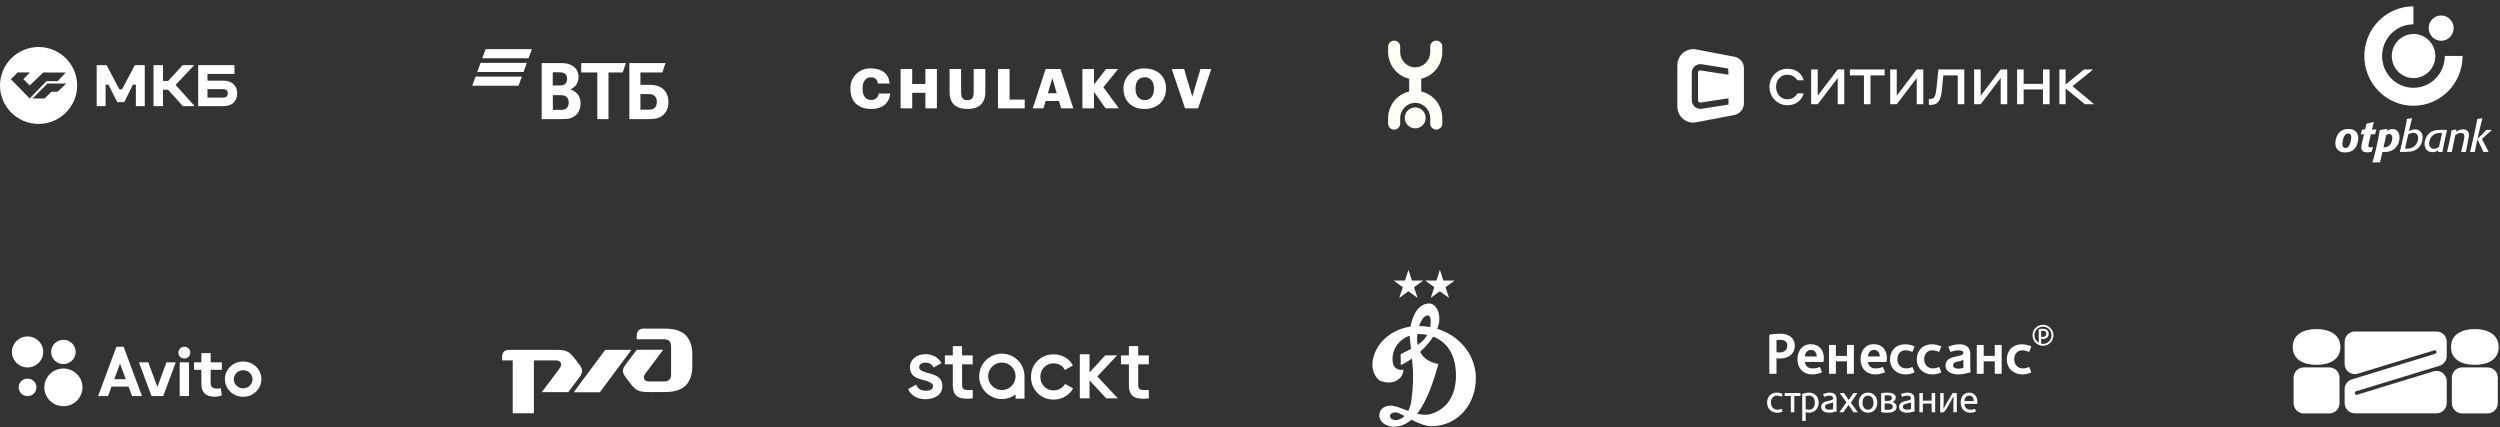 <?xml version="1.0" encoding="UTF-8"?> <svg xmlns="http://www.w3.org/2000/svg" width="1170" height="200" viewBox="0 0 1170 200" fill="none"><rect x="0" y="0" width="1170" height="200" fill="#333333" stroke="none"/> <g clip-path="url(#clip0_890_87225)"> <path d="M416.571 43.768H411.207C411.184 44.195 411.074 44.613 410.885 44.997C410.695 45.381 410.43 45.722 410.105 46.002C409.777 46.283 409.396 46.496 408.985 46.629C408.574 46.762 408.14 46.812 407.709 46.776C405.132 46.776 403.688 44.897 403.688 41.577V41.376C403.688 38.03 405.213 36.177 407.635 36.177C408.04 36.145 408.447 36.196 408.83 36.328C409.214 36.461 409.566 36.67 409.864 36.944C410.465 37.498 410.8 38.274 410.791 39.084H416.338C415.891 34.221 412.499 32.01 407.61 32.01C406.342 31.948 405.074 32.148 403.886 32.597C402.698 33.046 401.616 33.735 400.708 34.62C399.807 35.499 399.101 36.557 398.635 37.725C398.17 38.892 397.956 40.145 398.007 41.401V41.605C398.007 47.244 401.242 51 407.817 51C412.681 51 416.205 48.524 416.571 43.768ZM426.905 50.69V43.441H433.084V50.69H438.468V32.292H433.084V39.318H426.903V32.292H421.486V50.684L426.905 50.69ZM461.129 43.151V32.292H455.686V42.921C455.686 45.674 454.969 46.856 452.741 46.856C450.454 46.856 449.796 45.597 449.796 42.997V32.292H444.413V43.227C444.408 48.375 447.429 51 452.743 51C457.923 51 461.13 48.502 461.13 43.151H461.129ZM479.567 50.69V46.599H472.467V32.291H467.05V50.684L479.567 50.69ZM492.487 36.564L494.539 43.638H490.412L492.487 36.564ZM483.335 50.692H488.36L489.359 47.27H495.591L496.589 50.69H502.295L496.327 32.303H489.359L483.335 50.693V50.692ZM511.99 50.692V42.998L517.407 50.692H523.637L516.392 40.835L523.28 32.292H517.647L511.993 39.575V32.292H506.58V50.684L511.99 50.692ZM545.693 41.481V41.275C545.693 35.56 541.468 32.035 535.733 32.035C534.447 31.958 533.158 32.144 531.946 32.582C530.734 33.02 529.625 33.701 528.688 34.583C527.757 35.458 527.019 36.517 526.521 37.692C526.023 38.867 525.776 40.133 525.796 41.408V41.612C525.799 47.139 529.583 51 535.658 51C541.726 51.001 545.693 47.142 545.693 41.481ZM531.416 41.583V41.376C531.416 38.03 533.072 36.154 535.723 36.154C538.373 36.154 540.063 38.083 540.063 41.352V41.557C540.08 44.85 538.42 46.856 535.763 46.856C533.153 46.856 531.416 44.927 531.416 41.583ZM554.599 50.692H560.714L566.875 32.301H561.828L557.985 45.209L554.172 32.301H548.376L554.599 50.692Z" fill="white"></path> </g> <g clip-path="url(#clip1_890_87225)"> <path fill-rule="evenodd" clip-rule="evenodd" d="M225.687 27.283L227.251 23H248.919L247.356 27.283H225.687ZM223.341 33.706L224.905 29.424H246.573L245.01 33.706H223.341ZM221 40.13L222.564 35.847H244.231L242.669 40.13H221ZM267.066 41.852V41.762C268.012 41.354 268.643 40.808 269.093 40.355C270.128 39.356 270.759 37.858 270.759 36.087C270.759 32.774 268.778 30.686 265.759 29.869C264.724 29.596 263.553 29.506 261.842 29.506H253.51V55.743H262.922C264.769 55.743 265.759 55.652 266.705 55.38C269.813 54.563 271.705 51.976 271.705 48.389C271.705 46.21 271.029 44.531 269.498 43.259C269.002 42.851 268.056 42.216 267.066 41.852ZM258.734 51.431V44.531H262.157C263.778 44.531 264.724 44.758 265.489 45.711C265.94 46.301 266.165 47.118 266.165 47.98C266.165 49.116 265.85 49.978 265.13 50.659C264.409 51.34 263.417 51.431 262.337 51.431H258.734ZM261.616 39.991H258.689V33.818H261.436C262.427 33.818 262.922 33.864 263.417 34C264.589 34.362 265.4 35.135 265.4 36.905C265.4 38.403 264.634 39.492 263.417 39.855C262.967 39.991 262.517 39.991 261.616 39.991ZM279.541 33.908V55.743H284.766V33.908H291.432L292.918 29.506H272.02V33.908H279.541ZM294.539 29.506V55.743H302.962C306.43 55.743 308.142 55.425 309.762 54.291C311.159 53.291 312.825 51.34 312.825 47.8C312.825 44.213 311.204 42.397 310.258 41.58C309.042 40.536 307.285 39.719 303.908 39.719H299.719V33.908H309.988L311.474 29.506H294.539ZM303.638 51.34H299.719V44.032H303.592C304.808 44.032 305.529 44.258 306.069 44.667C306.97 45.348 307.42 46.301 307.42 47.663C307.42 49.024 306.97 49.751 306.655 50.159C306.024 50.977 305.124 51.34 303.638 51.34Z" fill="white"></path> </g> <path d="M57.096 41.851H55.898L49.877 30.474H45.246V49.664H49.414V39.63H50.776L54.863 47.8H58.131L62.218 39.63H63.58V49.664H67.748V30.474H63.117L57.096 41.851Z" fill="white"></path> <path d="M104.565 37.739H97.099V34.586H109.726V30.474H92.75V49.664H104.565C108.775 49.664 111.001 47.279 111.001 43.688C111.001 40.096 108.503 37.739 104.565 37.739ZM104.212 45.687H97.099V41.714H104.216C105.845 41.714 106.605 42.262 106.605 43.688C106.605 45.114 105.842 45.69 104.212 45.69V45.687Z" fill="white"></path> <path d="M90.89 30.474H85.528L78.679 37.876H76.26V30.474H71.859V49.664H76.26V41.988H78.679L85.555 49.664H91.111L82.158 39.758L90.89 30.474Z" fill="white"></path> <path fill-rule="evenodd" clip-rule="evenodd" d="M18.058 22C8.116 22 0 30.059 0 40C0 49.941 8.116 58 18.058 58C27.999 58 36.115 49.941 36.115 40C36.115 30.059 27.999 22 18.058 22ZM20.201 33.925L13.882 40L10.947 37.075L13.991 33.925H10.496H8.239L5.079 37.075L13.882 46.075L21.781 37.975H26.972L30.753 33.944L20.201 33.925ZM31.035 39.1H22.233L15.236 46.075H20.878L24.038 42.925H26.972L31.035 39.1Z" fill="white"></path> <path d="M653.333 33.391C651.047 31.067 649.635 27.842 649.637 24.316V21.828C649.637 20.266 650.903 19 652.464 19C654.029 19 655.294 20.266 655.294 21.828V24.316C655.295 26.328 656.09 28.118 657.37 29.426C658.656 30.729 660.385 31.516 662.318 31.517C664.253 31.516 665.98 30.729 667.267 29.426C668.546 28.118 669.342 26.328 669.342 24.316V21.828C669.342 20.266 670.609 19 672.17 19C673.732 19 675 20.266 675 21.828V24.316C675.001 27.842 673.59 31.067 671.304 33.391C669.655 35.074 667.526 36.301 665.148 36.853V42.807C667.526 43.358 669.655 44.586 671.304 46.27C673.59 48.595 675.001 51.817 675 55.346V57.833C675 59.394 673.732 60.66 672.17 60.66C670.609 60.66 669.342 59.394 669.342 57.833V55.346C669.342 53.333 668.546 51.541 667.267 50.235C665.98 48.931 664.253 48.144 662.318 48.142C660.385 48.144 658.656 48.931 657.37 50.235C656.09 51.541 655.295 53.333 655.294 55.346V57.833C655.294 59.394 654.029 60.66 652.464 60.66C650.903 60.66 649.637 59.394 649.637 57.833V55.346C649.635 51.817 651.047 48.595 653.333 46.27C654.982 44.586 657.111 43.358 659.489 42.807V36.853C657.111 36.301 654.982 35.074 653.333 33.391Z" fill="#FFFFF7"></path> <path d="M662.32 60.065C659.615 60.065 657.422 57.874 657.422 55.167C657.422 52.461 659.615 50.268 662.32 50.268C665.026 50.268 667.219 52.461 667.219 55.167C667.219 57.874 665.026 60.065 662.32 60.065Z" fill="#FFFFF7"></path> <path fill-rule="evenodd" clip-rule="evenodd" d="M841.119 37.494C840.739 36.908 839.479 34.964 836.413 34.964C833.343 34.964 831.195 37.419 831.195 40.642C831.195 43.865 833.343 46.474 836.413 46.474C839.636 46.474 840.863 44.326 841.17 43.712H844.086C843.933 44.786 842.245 49.237 836.413 49.237C831.809 49.237 828.125 45.4 828.125 40.642C828.125 35.885 831.809 32.201 836.413 32.201C842.245 32.201 843.933 36.345 844.086 37.573H841.17C841.155 37.55 841.138 37.524 841.119 37.494ZM850.686 32.508V44.786L860.047 32.508H863.117V48.776H860.047V36.499L850.686 48.776H847.616V32.508H850.686ZM872.325 35.271H865.726V32.508H881.994V35.271H875.394V48.776H872.325V35.271ZM887.672 32.508V44.786L897.034 32.508H900.103V48.776H897.034V36.499L887.672 48.776H884.603V32.508H887.672ZM903.173 46.321C905.321 46.321 905.782 45.246 906.242 41.563L907.163 32.508H919.287V48.776H916.218V35.271H909.465L908.851 41.717C908.391 46.781 907.163 49.083 903.633 49.083H902.712V46.321H903.173ZM926.96 32.508V44.786L936.322 32.508H939.392V48.776H936.322V36.499L926.96 48.776H923.891V32.508H926.96ZM947.065 39.261H956.12V32.508H959.189V48.776H956.12V41.87H947.065V48.776H943.996V32.508H947.065V39.261ZM979.601 32.508L969.932 40.335L980.061 48.776H975.764L966.709 41.41V48.776H963.793V32.508H966.709V39.568L975.304 32.508H979.601ZM793.901 57.217L811.55 53.841C814.159 53.38 816.155 51.078 816.155 48.316V31.895C816.155 29.285 814.313 26.983 811.55 26.523L793.901 23.147C789.297 22.226 785 25.756 785 30.513V49.851C785 54.608 789.297 58.138 793.901 57.217ZM794.669 33.89V46.935C794.669 47.548 795.283 48.009 795.743 48.009L808.942 46.014V48.93L796.357 50.925C793.902 51.232 791.753 49.39 791.753 46.935V34.043C791.753 31.588 793.902 29.746 796.357 30.053L808.788 32.048L808.942 34.964L795.897 32.969C795.283 32.815 794.669 33.276 794.669 33.89Z" fill="white"></path> <path d="M1115.48 68.94C1116.41 69.053 1117.42 68.74 1118.11 68.164C1118.89 67.49 1119.6 66.099 1119.6 64.588C1119.6 62.92 1118.54 62.721 1118.15 62.721C1117.58 62.721 1117.15 63.019 1116.73 63.297L1115.48 68.94ZM1117.07 61.331C1117.58 60.973 1118.42 60.377 1119.7 60.377C1121.66 60.377 1122.98 61.866 1122.98 64.389C1122.98 65.821 1122.49 67.509 1121.46 68.761C1119.52 71.164 1117.07 71.144 1114.99 71.144L1113.87 75.893L1113.73 75.993C1113.28 75.993 1112.85 75.972 1112.4 75.972C1111.73 75.972 1111.14 76.013 1110.41 76.032L1110.31 75.893C1110.31 75.893 1111.01 73.787 1111.87 70.167C1112.77 66.368 1113.62 61.918 1113.69 61.012L1113.83 60.873L1117.18 60.318L1117.3 60.456L1117.07 61.331ZM1109.96 70.926L1109.81 71.085C1109.18 71.205 1108.44 71.303 1108.04 71.303C1106.56 71.303 1104.38 71.076 1105.3 67.292C1105.92 64.733 1106.37 62.821 1106.37 62.821L1105 62.86L1104.88 62.701L1105.45 60.694L1105.59 60.596H1106.88L1107.45 58.032L1107.59 57.894C1109.06 57.556 1109.45 57.456 1110.81 57.059L1110.92 57.178L1110.06 60.636L1112.06 60.596L1112.14 60.734C1111.87 61.568 1111.79 61.788 1111.53 62.721L1111.38 62.86L1109.57 62.821C1109.57 62.821 1109.2 64.362 1108.69 66.508C1108.14 68.83 1108.43 68.711 1108.98 68.933C1109.46 69.123 1110.08 68.88 1110.43 68.761L1110.55 68.86L1109.96 70.926H1109.96ZM1098.99 62.463C1098.07 62.463 1097.02 62.939 1096.42 65.832C1095.75 69.052 1097.09 69.258 1097.73 69.258C1098.32 69.258 1099.58 68.933 1100.2 65.85C1100.64 63.694 1100.29 62.463 1098.99 62.463ZM1103.57 65.85C1102.73 70.722 1099.74 71.343 1097.2 71.343C1094.7 71.343 1092.39 69.598 1093.04 65.826C1093.55 62.877 1095.28 60.149 1099.49 60.357C1102.42 60.502 1104.15 62.537 1103.57 65.85Z" fill="white"></path> <path d="M1161.56 65.061L1164.6 70.922L1164.48 71.081L1162.3 71.141L1162.15 71.02C1161.64 69.625 1159.42 65.24 1159.42 65.24C1158.85 67.763 1158.73 68.359 1158.24 70.981L1158.1 71.101L1156.12 71.141L1156.04 71.02C1156.04 71.02 1157.09 66.615 1157.99 62.538C1158.42 60.631 1159.08 57.612 1159.34 55.783L1159.47 55.663L1161.62 55.306L1161.73 55.445C1161.34 56.818 1159.47 64.962 1159.47 64.962C1160.88 63.714 1163.23 61.227 1163.54 60.889L1163.76 60.77H1166.01L1166.07 60.949C1165.51 61.394 1164.48 62.339 1164.11 62.677L1161.56 65.061L1161.56 65.061ZM1154.06 70.986L1153.9 71.105L1151.9 71.165L1151.82 71.027C1152.11 69.689 1153.31 65.207 1153.33 63.814C1153.34 62.622 1152.6 62.225 1151.68 62.225C1150.46 62.225 1149.66 62.841 1149.07 63.279C1148.34 66.615 1148.11 67.668 1147.48 70.986L1147.34 71.105L1145.34 71.165L1145.24 71.027C1145.24 71.027 1145.84 68.594 1146.38 66.066C1146.8 64.086 1147.14 62.455 1147.3 61.093L1147.44 60.954C1148.36 60.835 1148.58 60.795 1149.52 60.596L1149.62 60.734L1149.34 61.747C1150.11 61.232 1151.09 60.536 1152.72 60.536C1153.37 60.536 1155.49 60.715 1155.49 63.119C1155.49 64.556 1154.25 69.583 1154.06 70.986ZM1142.88 62.265C1142.59 62.265 1142.29 62.245 1142 62.245C1141.35 62.245 1140.07 62.285 1138.92 63.08C1136.85 64.509 1136.82 67.072 1136.82 67.173C1136.82 68.126 1137.33 69.655 1139.11 69.655C1139.64 69.655 1140.52 69.53 1141.47 68.681L1142.88 62.265ZM1144.33 64.788C1143.65 67.848 1143.51 68.603 1143.12 70.967L1142.98 71.105L1141.13 71.145L1141.04 71.006L1141.17 70.212C1140.84 70.489 1139.98 71.224 1138.31 71.224C1136.3 71.224 1134.68 69.794 1134.68 67.311C1134.68 65.742 1135.42 64.032 1136.25 63.039C1138.07 60.873 1140.6 60.754 1142.41 60.754L1145.12 60.775L1145.22 60.933L1144.33 64.788ZM1125.54 69.556C1126.65 69.608 1128.29 69.576 1129.57 68.702C1131.02 67.688 1131.71 65.92 1131.71 64.648C1131.71 62.841 1130.63 62.146 1129.37 62.146C1128.37 62.146 1127.66 62.583 1127.04 62.98C1127.04 62.98 1125.67 69.069 1125.54 69.556ZM1123.15 71.006C1123.28 70.404 1124.13 66.874 1124.99 62.903C1125.73 59.499 1126.25 57.375 1126.43 55.788L1126.58 55.648L1128.72 55.272L1128.82 55.41L1128.27 57.616L1127.37 61.431C1128.19 60.974 1128.98 60.536 1130.24 60.536C1132.18 60.536 1133.81 61.867 1133.81 64.371C1133.81 65.384 1133.49 67.291 1132.18 68.821C1130.41 70.868 1128.23 71.006 1125.7 71.105H1124.62L1123.25 71.125L1123.15 71.006Z" fill="white"></path> <path d="M1119.35 26.23C1119.35 20.53 1123.92 15.91 1129.55 15.91C1135.18 15.91 1139.74 20.53 1139.74 26.23C1139.74 31.928 1135.18 36.548 1129.55 36.548C1123.92 36.548 1119.35 31.928 1119.35 26.23Z" fill="white"></path> <path d="M1136.62 13.159C1136.62 9.893 1139.24 7.245 1142.46 7.245C1145.69 7.245 1148.31 9.893 1148.31 13.159C1148.31 16.425 1145.69 19.073 1142.46 19.073C1139.24 19.073 1136.62 16.425 1136.62 13.159ZM1106.51 26.23C1106.51 13.391 1116.78 2.982 1129.47 2.967V11.373C1121.37 11.388 1114.81 18.033 1114.81 26.23C1114.81 34.434 1121.39 41.085 1129.49 41.085C1137.55 41.085 1144.17 34.497 1144.17 26.173L1152.48 26.178C1152.48 39.077 1142.19 49.49 1129.49 49.49C1116.8 49.49 1106.51 39.077 1106.51 26.229" fill="white"></path> <path d="M29.674 190.107C34.603 190.107 38.598 186.158 38.598 181.287C38.598 176.416 34.603 172.468 29.674 172.468C24.745 172.468 20.75 176.416 20.75 181.287C20.75 186.158 24.745 190.107 29.674 190.107Z" fill="white"></path> <path d="M12.9 185.393C15.194 185.393 17.054 183.555 17.054 181.288C17.054 179.021 15.194 177.183 12.9 177.183C10.606 177.183 8.746 179.021 8.746 181.288C8.746 183.555 10.606 185.393 12.9 185.393Z" fill="white"></path> <path d="M29.674 170.386C32.846 170.386 35.418 167.844 35.418 164.709C35.418 161.574 32.846 159.032 29.674 159.032C26.501 159.032 23.93 161.574 23.93 164.709C23.93 167.844 26.501 170.386 29.674 170.386Z" fill="white"></path> <path d="M12.901 171.957C16.951 171.957 20.235 168.712 20.235 164.709C20.235 160.706 16.951 157.461 12.901 157.461C8.85 157.461 5.566 160.706 5.566 164.709C5.566 168.712 8.85 171.957 12.901 171.957Z" fill="white"></path> <path d="M61.802 185.345H66.435L57.855 162.258H54.495L45.914 185.346H50.547L52.186 180.939H60.164L61.802 185.346L53.476 177.465L56.175 170.205L58.873 177.465H53.476L61.802 185.345ZM77.919 169.583L73.656 181.052L69.394 169.583H65.042L70.902 185.345H76.411L82.27 169.583H77.918M84.092 169.583H88.445V185.345H84.092V169.583Z" fill="white"></path> <path d="M86.283 167.793C87.831 167.793 89.085 166.553 89.085 165.024C89.085 163.494 87.831 162.254 86.283 162.254C84.735 162.254 83.481 163.494 83.481 165.024C83.481 166.553 84.735 167.793 86.283 167.793Z" fill="white"></path> <path d="M103.811 173.056V169.583H98.597V165.234H94.247V169.583H90.805V173.056H94.247V179.838C94.247 183.336 96.017 185.67 100.536 185.67C102.281 185.67 103.811 185.037 103.811 185.037L103.283 181.634C103.283 181.634 102.426 181.887 101.373 181.887C100.082 181.887 98.597 181.337 98.597 179.573V173.056L103.811 173.056ZM113.793 181.742C111.366 181.742 109.4 179.84 109.4 177.495C109.4 175.152 111.366 173.25 113.792 173.25C116.22 173.25 118.186 175.152 118.186 177.495C118.186 179.841 116.22 181.742 113.793 181.742ZM113.793 169.18C109.075 169.18 105.249 172.879 105.249 177.438C105.249 181.999 109.075 185.696 113.793 185.696C118.508 185.696 122.334 181.999 122.334 177.438C122.334 172.879 118.508 169.18 113.792 169.18" fill="white"></path> <path d="M297.991 157.326V158.768H310.364C311.189 158.768 312.427 158.768 313.239 159.593C314.051 160.418 314.064 161.655 314.064 162.468V174.841C314.064 175.666 314.064 176.903 313.239 177.716C312.414 178.54 311.177 178.54 310.364 178.54H304.39C303.36 178.54 302.018 178.54 301.516 177.406C301.001 176.271 301.722 175.241 302.34 174.406L310.389 163.683H298.016L293.067 170.282C292.237 171.387 291.52 172.344 291.52 173.581C291.52 174.819 292.187 175.708 293.067 176.881L294.304 178.53C295.541 180.18 296.779 181.83 298.429 182.655C300.078 183.48 302.028 183.48 304.728 183.48H310.077C313.176 183.48 317.801 183.48 320.9 180.38C324 177.281 324 172.756 324 171.107V166.157C324 164.507 324 159.983 320.9 156.884C317.801 153.784 313.176 153.784 310.077 153.784L301.528 153.781C300.703 153.781 299.673 153.781 298.853 154.606C298.029 155.431 298.029 156.461 298.029 157.281" fill="white"></path> <path d="M283.244 163.725H295.492L280.744 183.572H268.496L283.244 163.725Z" fill="white"></path> <path d="M235 167.224C235 166.399 235 165.369 235.825 164.549C236.65 163.73 237.68 163.725 238.5 163.725H259.222C261.896 163.725 263.871 163.725 265.521 164.549C267.17 165.374 268.395 167.024 269.645 168.674L270.882 170.324C271.76 171.494 272.43 172.386 272.43 173.623C272.43 174.861 271.712 175.818 270.882 176.923L265.933 183.522H253.56L261.609 172.798C262.226 171.973 262.949 170.944 262.434 169.799C261.919 168.664 260.579 168.664 259.559 168.664H249.86V193.41H239.962V168.664H235.012V167.219" fill="white"></path> <g clip-path="url(#clip2_890_87225)"> <path fill-rule="evenodd" clip-rule="evenodd" d="M833.04 159.052C832.502 159.052 831.939 159.106 831.399 159.213V164.832C831.94 164.913 832.448 164.941 832.959 164.941C834.95 164.941 836.454 163.832 836.454 161.728C836.453 159.675 835.003 159.052 833.04 159.052ZM833.04 167.807C832.475 167.807 831.963 167.753 831.399 167.67V174.938H828.039V156.676C829.679 156.296 831.398 156.161 833.092 156.161C836.67 156.161 839.952 157.835 839.952 161.836C839.952 165.779 836.752 167.807 833.04 167.807Z" fill="white"></path> <path fill-rule="evenodd" clip-rule="evenodd" d="M847.491 163.753C845.769 163.753 844.775 165.211 844.696 166.831H850.231C850.206 165.133 849.293 163.753 847.491 163.753ZM853.379 169.372H844.696C844.91 171.454 846.306 172.424 848.297 172.424C849.397 172.424 850.742 172.156 851.712 171.722L852.734 174.234C851.28 174.854 849.695 175.234 848.109 175.234C843.969 175.234 841.227 172.396 841.227 168.209C841.227 164.292 843.349 161.075 847.463 161.075C851.333 161.075 853.568 163.831 853.568 167.589C853.568 168.184 853.485 168.778 853.379 169.372Z" fill="white"></path> <path fill-rule="evenodd" clip-rule="evenodd" d="M859.196 161.429V166.563H864.384V161.429H867.611V174.938H864.384V169.102H859.196V174.938H855.969V161.429H859.196Z" fill="white"></path> <path fill-rule="evenodd" clip-rule="evenodd" d="M876.997 163.753C875.276 163.753 874.282 165.211 874.201 166.831H879.739C879.714 165.133 878.799 163.753 876.997 163.753ZM882.887 169.372H874.201C874.417 171.454 875.816 172.424 877.803 172.424C878.905 172.424 880.251 172.156 881.218 171.722L882.241 174.234C880.788 174.854 879.203 175.234 877.617 175.234C873.475 175.234 870.734 172.396 870.734 168.209C870.734 164.292 872.859 161.075 876.971 161.075C880.843 161.075 883.075 163.831 883.075 167.589C883.074 168.184 882.995 168.778 882.887 169.372Z" fill="white"></path> <path fill-rule="evenodd" clip-rule="evenodd" d="M891.852 175.235C887.71 175.235 884.539 172.454 884.539 168.185C884.539 163.996 887.386 161.132 891.556 161.132C893.032 161.132 894.62 161.485 895.991 162.079L895.023 164.696C894.002 164.293 892.845 163.943 891.743 163.943C889.377 163.943 887.979 165.862 887.979 168.103C887.979 170.505 889.539 172.424 892.038 172.424C893.061 172.424 894.108 172.102 895.048 171.75L895.99 174.289C894.672 174.883 893.276 175.235 891.852 175.235Z" fill="white"></path> <path fill-rule="evenodd" clip-rule="evenodd" d="M904.377 175.235C900.237 175.235 897.062 172.454 897.062 168.185C897.062 163.996 899.913 161.132 904.082 161.132C905.561 161.132 907.147 161.485 908.52 162.079L907.549 164.696C906.529 164.293 905.374 163.943 904.271 163.943C901.903 163.943 900.508 165.862 900.508 168.103C900.508 170.505 902.066 172.424 904.567 172.424C905.585 172.424 906.637 172.102 907.58 171.75L908.521 174.289C907.202 174.883 905.802 175.235 904.377 175.235Z" fill="white"></path> <path fill-rule="evenodd" clip-rule="evenodd" d="M918.853 171.643V168.318C917.746 169.373 914.065 168.942 914.065 170.886C914.065 172.289 915.41 172.534 916.566 172.534C917.347 172.534 918.153 172.398 918.907 172.157C918.907 172.157 918.853 171.83 918.853 171.643ZM916.539 175.235C913.959 175.235 910.516 174.29 910.516 171.129C910.516 165.672 918.853 167.538 918.853 165.185C918.853 164.048 917.4 163.944 916.593 163.944C915.385 163.944 913.987 164.267 912.855 164.752L911.754 162.298C913.343 161.568 915.304 161.133 917.052 161.133C919.928 161.133 922.079 162.404 922.079 165.54V172.481C922.079 173.047 922.266 174.18 922.266 174.18C920.412 174.75 918.502 175.235 916.539 175.235Z" fill="white"></path> <path fill-rule="evenodd" clip-rule="evenodd" d="M928.363 161.429V166.563H933.55V161.429H936.779V174.938H933.55V169.102H928.363V174.938H925.133V161.429H928.363Z" fill="white"></path> <path fill-rule="evenodd" clip-rule="evenodd" d="M946.509 175.235C942.368 175.235 939.195 172.454 939.195 168.185C939.195 163.996 942.044 161.132 946.214 161.132C947.693 161.132 949.28 161.485 950.651 162.079L949.684 164.696C948.659 164.293 947.505 163.943 946.402 163.943C944.036 163.943 942.639 165.862 942.639 168.103C942.639 170.505 944.197 172.424 946.696 172.424C947.72 172.424 948.767 172.102 949.71 171.75L950.651 174.289C949.331 174.883 947.934 175.235 946.509 175.235Z" fill="white"></path> <path fill-rule="evenodd" clip-rule="evenodd" d="M955.976 157.674C956.971 157.674 957.643 157.216 957.643 156.188C957.643 155.159 956.999 154.812 956.031 154.812C955.763 154.812 955.441 154.865 955.252 154.891V157.647C955.441 157.647 955.709 157.674 955.976 157.674ZM960.119 156.916C960.119 154.674 958.317 152.862 956.112 152.862C953.881 152.862 952.106 154.674 952.106 156.916C952.106 158.432 952.911 159.727 954.122 160.43V154.081C954.766 153.893 955.385 153.865 956.056 153.865C957.482 153.865 958.8 154.592 958.8 156.188C958.8 157.809 957.536 158.648 956.03 158.648C955.709 158.648 955.251 158.564 955.251 158.564V160.863C955.519 160.916 955.815 160.943 956.111 160.943C958.317 160.943 960.119 159.134 960.119 156.916ZM961.004 156.916C961.004 159.619 958.8 161.837 956.112 161.837C953.395 161.837 951.219 159.62 951.219 156.916C951.219 154.19 953.395 152 956.112 152C958.8 152 961.004 154.19 961.004 156.916Z" fill="white"></path> <path fill-rule="evenodd" clip-rule="evenodd" d="M831.714 193.146C829.133 193.146 827 191.382 827 188.463C827 185.673 828.773 183.746 831.498 183.746C832.447 183.746 833.416 183.961 834.276 184.32L833.794 185.634C833.291 185.436 832.447 185.149 831.604 185.149C829.671 185.149 828.792 186.752 828.792 188.426C828.792 190.481 830.171 191.758 831.803 191.758C832.593 191.758 833.292 191.527 833.812 191.325L834.276 192.588C833.488 192.948 832.608 193.146 831.714 193.146Z" fill="white"></path> <path fill-rule="evenodd" clip-rule="evenodd" d="M842.62 185.312H839.734V192.949H838.12V185.312H835.234V183.942H842.62V185.312Z" fill="white"></path> <path fill-rule="evenodd" clip-rule="evenodd" d="M846.581 185.149C845.972 185.149 845.471 185.276 845.003 185.455C845.003 185.51 845.059 185.722 845.059 185.87V191.456C845.471 191.652 845.991 191.742 846.438 191.742C848.464 191.742 849.344 190.409 849.344 188.426C849.343 186.698 848.569 185.149 846.581 185.149ZM846.706 193.146C846.15 193.146 845.612 193.039 845.059 192.839V197H843.445V185.528C843.445 185.149 843.336 184.392 843.336 184.392C844.198 184.066 845.557 183.746 846.581 183.746C849.467 183.746 851.134 185.741 851.134 188.426C851.134 191.148 849.288 193.146 846.706 193.146Z" fill="white"></path> <path fill-rule="evenodd" clip-rule="evenodd" d="M857.893 191.074V188.248C857.482 188.571 856.762 188.699 856.102 188.84C855.063 189.075 854.112 189.365 854.112 190.371C854.112 191.309 854.864 191.742 856.066 191.742C856.711 191.742 857.357 191.634 857.93 191.435C857.93 191.435 857.893 191.2 857.893 191.074ZM856.065 193.146C853.878 193.146 852.32 192.261 852.32 190.499C852.32 188.515 853.933 187.977 855.402 187.67C856.691 187.402 857.873 187.257 857.873 186.375C857.873 185.33 856.89 185.149 856.118 185.149C855.202 185.149 854.127 185.563 853.751 185.723L853.197 184.464C854.075 184.052 855.274 183.746 856.227 183.746C858.358 183.746 859.506 184.736 859.506 186.623V191.325C859.506 191.707 859.633 192.481 859.633 192.481C858.576 192.819 857.301 193.146 856.065 193.146Z" fill="white"></path> <path fill-rule="evenodd" clip-rule="evenodd" d="M867.436 192.949L865.087 189.49L862.723 192.949H860.805L864.119 188.266L860.983 183.942H862.953L865.213 187.201L867.363 183.942H869.262L866.199 188.445L869.443 192.949H867.436Z" fill="white"></path> <path fill-rule="evenodd" clip-rule="evenodd" d="M874.247 185.149C872.528 185.149 871.685 186.643 871.685 188.444C871.685 190.248 872.528 191.742 874.247 191.742C875.968 191.742 876.792 190.248 876.792 188.444C876.791 186.643 875.967 185.149 874.247 185.149ZM874.228 193.146C871.627 193.146 869.891 191.186 869.891 188.444C869.891 185.71 871.627 183.746 874.228 183.746C876.828 183.746 878.585 185.71 878.585 188.444C878.585 191.186 876.828 193.146 874.228 193.146Z" fill="white"></path> <path fill-rule="evenodd" clip-rule="evenodd" d="M883.312 191.795C884.459 191.795 885.805 191.562 885.805 190.392C885.805 189.128 884.856 188.859 883.115 188.859H882.023V191.724C882.324 191.758 882.809 191.795 883.312 191.795ZM882.022 187.652H883.115C884.12 187.652 885.409 187.454 885.409 186.245C885.409 185.202 884.351 184.985 883.329 184.985C882.848 184.985 882.381 185.042 882.022 185.077V187.652ZM887.633 190.392C887.633 191.456 886.986 192.299 885.929 192.733C885.05 193.075 883.797 193.146 882.898 193.146C881.606 193.146 880.391 192.895 880.391 192.895V183.996C880.391 183.996 881.894 183.746 883.148 183.746C884.657 183.746 886.038 183.925 886.791 184.858C887.112 185.22 887.255 185.634 887.255 186.138C887.255 187.021 886.555 187.707 885.784 188.139C886.772 188.463 887.633 189.291 887.633 190.392Z" fill="white"></path> <path fill-rule="evenodd" clip-rule="evenodd" d="M894.35 191.074V188.248C893.939 188.571 893.222 188.699 892.559 188.84C891.518 189.075 890.568 189.365 890.568 190.371C890.568 191.309 891.322 191.742 892.521 191.742C893.168 191.742 893.813 191.634 894.387 191.435C894.386 191.435 894.35 191.2 894.35 191.074ZM892.52 193.146C890.332 193.146 888.773 192.261 888.773 190.499C888.773 188.515 890.387 187.977 891.857 187.67C893.148 187.402 894.331 187.257 894.331 186.375C894.331 185.33 893.345 185.149 892.577 185.149C891.661 185.149 890.585 185.563 890.21 185.723L889.654 184.464C890.531 184.052 891.734 183.746 892.683 183.746C894.815 183.746 895.964 184.736 895.964 186.623V191.325C895.964 191.707 896.089 192.481 896.089 192.481C895.03 192.819 893.759 193.146 892.52 193.146Z" fill="white"></path> <path fill-rule="evenodd" clip-rule="evenodd" d="M905.658 183.942V192.949H904.026V188.878H899.884V192.949H898.273V183.942H899.884V187.509H904.026V183.942H905.658Z" fill="white"></path> <path fill-rule="evenodd" clip-rule="evenodd" d="M909.628 183.942V187.744C909.628 189.169 909.61 190.066 909.537 191.347H909.591C910.131 190.264 910.435 189.637 911.044 188.591L913.841 183.943H915.794V192.949H914.181V189.129C914.181 187.672 914.218 186.902 914.291 185.456H914.234C913.661 186.609 913.286 187.329 912.764 188.25C912.084 189.331 911.349 190.645 910.578 191.905C910.006 192.86 909.234 193.059 908.697 193.059C908.302 193.059 908.016 192.949 908.016 192.949V183.942H909.628Z" fill="white"></path> <path fill-rule="evenodd" clip-rule="evenodd" d="M921.562 185.132C920.165 185.132 919.394 186.284 919.356 187.69H923.714C923.696 186.355 923.034 185.132 921.562 185.132ZM925.327 189.004H919.356C919.447 190.605 920.435 191.741 922.153 191.741C922.888 191.741 923.624 191.598 924.287 191.325L924.789 192.549C923.929 192.947 922.961 193.146 922.011 193.146C919.268 193.146 917.602 191.111 917.602 188.426C917.602 185.958 918.873 183.746 921.548 183.746C924.054 183.746 925.418 185.618 925.418 188.014C925.417 188.318 925.381 188.659 925.327 189.004Z" fill="white"></path> </g> <g clip-path="url(#clip3_890_87225)"> <path d="M659.143 126.294L660.774 131.299H666.054L661.778 134.398L663.413 139.403L659.143 136.313L654.868 139.403L656.505 134.398L652.234 131.299H657.515L659.143 126.294Z" fill="white"></path> <path d="M673.863 126.294L675.492 131.299H680.771L676.5 134.398L678.137 139.403L673.863 136.313L669.592 139.403L671.227 134.398L666.953 131.299H672.235L673.863 126.294Z" fill="white"></path> <path fill-rule="evenodd" clip-rule="evenodd" d="M681.382 176.434C681.171 184.755 677.596 191.274 669.706 193.727C667.645 194.357 665.421 194.171 663.199 193.623C667.57 188.094 670.641 179.433 673.176 170.35C668.664 169.569 666.028 167.401 664.606 164.681C665.346 164.003 666.074 163.29 666.775 162.554C668.258 160.979 669.624 159.287 670.731 157.553C678.176 160.354 681.612 167.479 681.382 176.434ZM663.206 158.126C663.211 157.533 663.249 156.94 663.316 156.361C664.173 156.304 665.061 156.321 665.952 156.424C666.651 156.502 667.328 156.617 667.981 156.754C667.189 158.105 666.187 159.233 665.04 160.223C664.551 160.643 664.033 161.038 663.493 161.415C663.311 160.475 663.221 159.517 663.204 158.554C663.201 158.412 663.204 158.269 663.206 158.126ZM668.469 147.665C669.555 147.995 669.776 149.572 669.404 153.078C667.707 152.762 665.947 152.594 664.143 152.582C665.212 149.401 666.99 147.215 668.469 147.665ZM653.994 196.514C653.646 196.58 653.284 196.615 652.907 196.615C652.231 196.442 650.623 196.547 650.498 194.479C650.805 193.363 651.936 193.043 653.143 192.992C654.01 192.96 655.491 193.698 657.33 194.684C656.42 195.604 655.311 196.277 653.994 196.514ZM690.691 176.089C690.277 165.754 682.925 157.057 672.636 153.875C673.262 152.297 673.622 150.719 673.615 149.197C673.604 145.552 671.882 142.192 668.989 142.025C663.638 142.04 661.033 147.718 660.143 152.857C644.196 155.172 637.869 171.618 645.557 178.039C651.76 180.708 656.532 177.523 656.876 173.062C652.983 173.535 651.685 171.106 651.703 167.996C651.727 162.749 655.124 158.685 659.772 157.079C659.777 157.643 659.802 158.164 659.85 158.633C659.878 158.899 659.909 159.159 659.932 159.423C660.079 160.783 660.213 162.075 660.342 163.321C658.806 164.15 657.17 164.932 655.505 165.772L655.554 170.823C657.145 170.152 658.949 169.103 660.792 167.786C660.874 168.645 660.96 169.496 661.033 170.352C661.53 175.662 661.468 180.453 660.492 187.682C660.291 189.155 659.812 190.81 659.038 192.293C655.984 191.155 653.143 189.891 650.979 189.849C648.936 189.744 646.019 190.735 645.599 193.569C644.978 197.737 649.279 199.982 653.169 199.68C653.803 199.631 654.423 199.531 655.023 199.387C657.059 198.895 658.895 197.866 660.565 196.415C663.684 198.029 667.267 199.581 670.506 199.466C682.632 199.05 691.087 188.797 690.691 176.089Z" fill="white"></path> </g> <path d="M437.184 175.448C436.13 175.069 435.034 174.732 433.98 174.479C432.926 174.184 432.04 173.846 431.282 173.467C430.565 173.088 430.185 172.539 430.185 171.865C430.185 171.148 430.481 170.642 431.029 170.263C431.577 169.883 432.293 169.715 433.137 169.715C434.949 169.715 436.214 170.474 436.931 171.991L440.599 169.926C439.882 168.619 438.912 167.607 437.605 166.848C436.298 166.131 434.823 165.752 433.179 165.752C431.071 165.752 429.342 166.3 427.951 167.438C426.56 168.577 425.843 170.052 425.843 171.907C425.843 173.256 426.223 174.352 426.939 175.238C427.656 176.123 428.583 176.713 429.637 177.093C430.691 177.472 431.788 177.809 432.841 178.062C433.895 178.357 434.781 178.695 435.54 179.074C436.256 179.496 436.636 180.002 436.636 180.634C436.636 182.152 435.497 182.868 433.221 182.868C430.944 182.868 429.469 181.899 428.752 179.959L425 182.109C425.632 183.585 426.686 184.723 428.078 185.566C429.511 186.41 431.197 186.831 433.179 186.831C435.413 186.831 437.31 186.283 438.786 185.187C440.261 184.091 441.02 182.573 441.02 180.634C441.02 179.243 440.641 178.147 439.924 177.219C439.123 176.46 438.238 175.828 437.184 175.448Z" fill="white"></path> <path d="M450.255 162H445.913V166.342H442.203V170.516H445.913V180.17C445.913 182.784 446.63 184.597 448.063 185.567C449.497 186.536 451.9 186.831 455.23 186.452V182.531C454.134 182.573 453.206 182.573 452.49 182.531C451.773 182.489 451.183 182.278 450.803 181.941C450.424 181.562 450.255 180.971 450.255 180.17V170.516H455.23V166.342H450.255V162Z" fill="white"></path> <path d="M496.294 181.856C495.324 182.404 494.27 182.699 493.09 182.699C491.319 182.699 489.843 182.109 488.663 180.887C487.483 179.706 486.892 178.188 486.892 176.376C486.892 174.563 487.483 173.087 488.663 171.865C489.843 170.642 491.319 170.052 493.09 170.052C494.312 170.052 495.366 170.305 496.294 170.895C497.221 171.443 497.896 172.202 498.359 173.172L502.112 171.021C501.311 169.462 500.088 168.197 498.486 167.227C496.884 166.3 495.113 165.836 493.132 165.836C490.096 165.836 487.567 166.848 485.543 168.871C483.52 170.895 482.508 173.424 482.508 176.418C482.508 179.369 483.52 181.898 485.543 183.922C487.567 185.946 490.096 187 493.132 187C495.071 187 496.884 186.536 498.486 185.566C500.088 184.639 501.311 183.374 502.196 181.772L498.444 179.664C497.98 180.507 497.263 181.266 496.294 181.856Z" fill="white"></path> <path d="M522.805 166.3H517.24L509.905 174.31V165.794H505.352V186.409H509.905V178.02L517.704 186.409H523.142L513.53 176.165L522.805 166.3Z" fill="white"></path> <path d="M532.669 162H528.327V166.342H524.617V170.516H528.327V180.17C528.327 182.784 529.044 184.597 530.477 185.567C531.911 186.536 534.314 186.831 537.644 186.452V182.531C536.548 182.573 535.621 182.573 534.904 182.531C534.187 182.489 533.597 182.278 533.218 181.941C532.838 181.562 532.669 180.971 532.669 180.17V170.516H537.644V166.342H532.669V162Z" fill="white"></path> <path d="M468.89 165.499C463.03 165.499 458.266 170.263 458.266 176.123C458.266 181.983 463.03 186.747 468.89 186.747C471.293 186.747 473.527 185.946 475.298 184.555V186.578H479.471V176.249C479.471 176.207 479.471 176.165 479.471 176.123C479.471 170.263 474.75 165.499 468.89 165.499ZM468.89 182.531C465.348 182.531 462.439 179.664 462.439 176.081C462.439 172.539 465.306 169.673 468.89 169.673C472.431 169.673 475.298 172.539 475.298 176.081C475.298 179.664 472.431 182.531 468.89 182.531Z" fill="white"></path> <path fill-rule="evenodd" clip-rule="evenodd" d="M1090.12 193.482H1078.18C1075.54 193.482 1073.4 191.339 1073.4 188.696V176.732C1073.4 174.089 1075.54 171.946 1078.18 171.946H1090.12C1092.76 171.946 1094.9 174.089 1094.9 176.732V188.696C1094.9 191.339 1092.76 193.482 1090.12 193.482" fill="white"></path> <path fill-rule="evenodd" clip-rule="evenodd" d="M1095.3 162.375C1095.3 168.407 1090.09 170.75 1084.15 170.75C1078.21 170.75 1073 168.407 1073 162.375C1073 156.426 1078.21 154 1084.15 154C1090.09 154 1095.3 156.536 1095.3 162.375" fill="white"></path> <path fill-rule="evenodd" clip-rule="evenodd" d="M1164.19 193.482H1152.25C1149.61 193.482 1147.47 191.339 1147.47 188.696V176.732C1147.47 174.089 1149.61 171.946 1152.25 171.946H1164.19C1166.83 171.946 1168.97 174.089 1168.97 176.732V188.696C1168.97 191.339 1166.83 193.482 1164.19 193.482" fill="white"></path> <path fill-rule="evenodd" clip-rule="evenodd" d="M1169.37 162.375C1169.37 168.407 1164.16 170.75 1158.22 170.75C1152.28 170.75 1147.07 168.407 1147.07 162.375C1147.07 156.426 1152.28 154 1158.22 154C1164.16 154 1169.37 156.536 1169.37 162.375" fill="white"></path> <path fill-rule="evenodd" clip-rule="evenodd" d="M1097.29 159.928V170.296C1097.29 173.511 1100.39 175.812 1103.46 174.874L1139.22 163.951C1139.75 163.786 1140.3 164.189 1140.3 164.752C1140.3 165.12 1140.06 165.445 1139.71 165.553L1100.66 177.569C1098.66 178.187 1097.29 180.042 1097.29 182.144V188.642C1097.29 191.285 1099.43 193.428 1102.07 193.428H1140.3C1142.94 193.428 1145.07 191.285 1145.07 188.642V178.362C1145.07 175.145 1141.97 172.844 1138.9 173.786L1103.15 184.743C1102.61 184.908 1102.07 184.505 1102.07 183.942V183.906C1102.07 183.538 1102.31 183.212 1102.66 183.104L1141.69 171.186C1143.7 170.572 1145.07 168.713 1145.07 166.608V159.928C1145.07 157.285 1142.94 155.143 1140.3 155.143H1102.07C1099.43 155.143 1097.29 157.285 1097.29 159.928" fill="white"></path> <defs> <clipPath id="clip0_890_87225"> <rect width="170.095" height="19" fill="white" transform="translate(398 32)"></rect> </clipPath> <clipPath id="clip1_890_87225"> <rect width="92" height="33" fill="white" transform="translate(221 23)"></rect> </clipPath> <clipPath id="clip2_890_87225"> <rect width="134" height="45" fill="white" transform="translate(827 152)"></rect> </clipPath> <clipPath id="clip3_890_87225"> <rect width="49" height="74" fill="white" transform="translate(642 126)"></rect> </clipPath> </defs> </svg> 